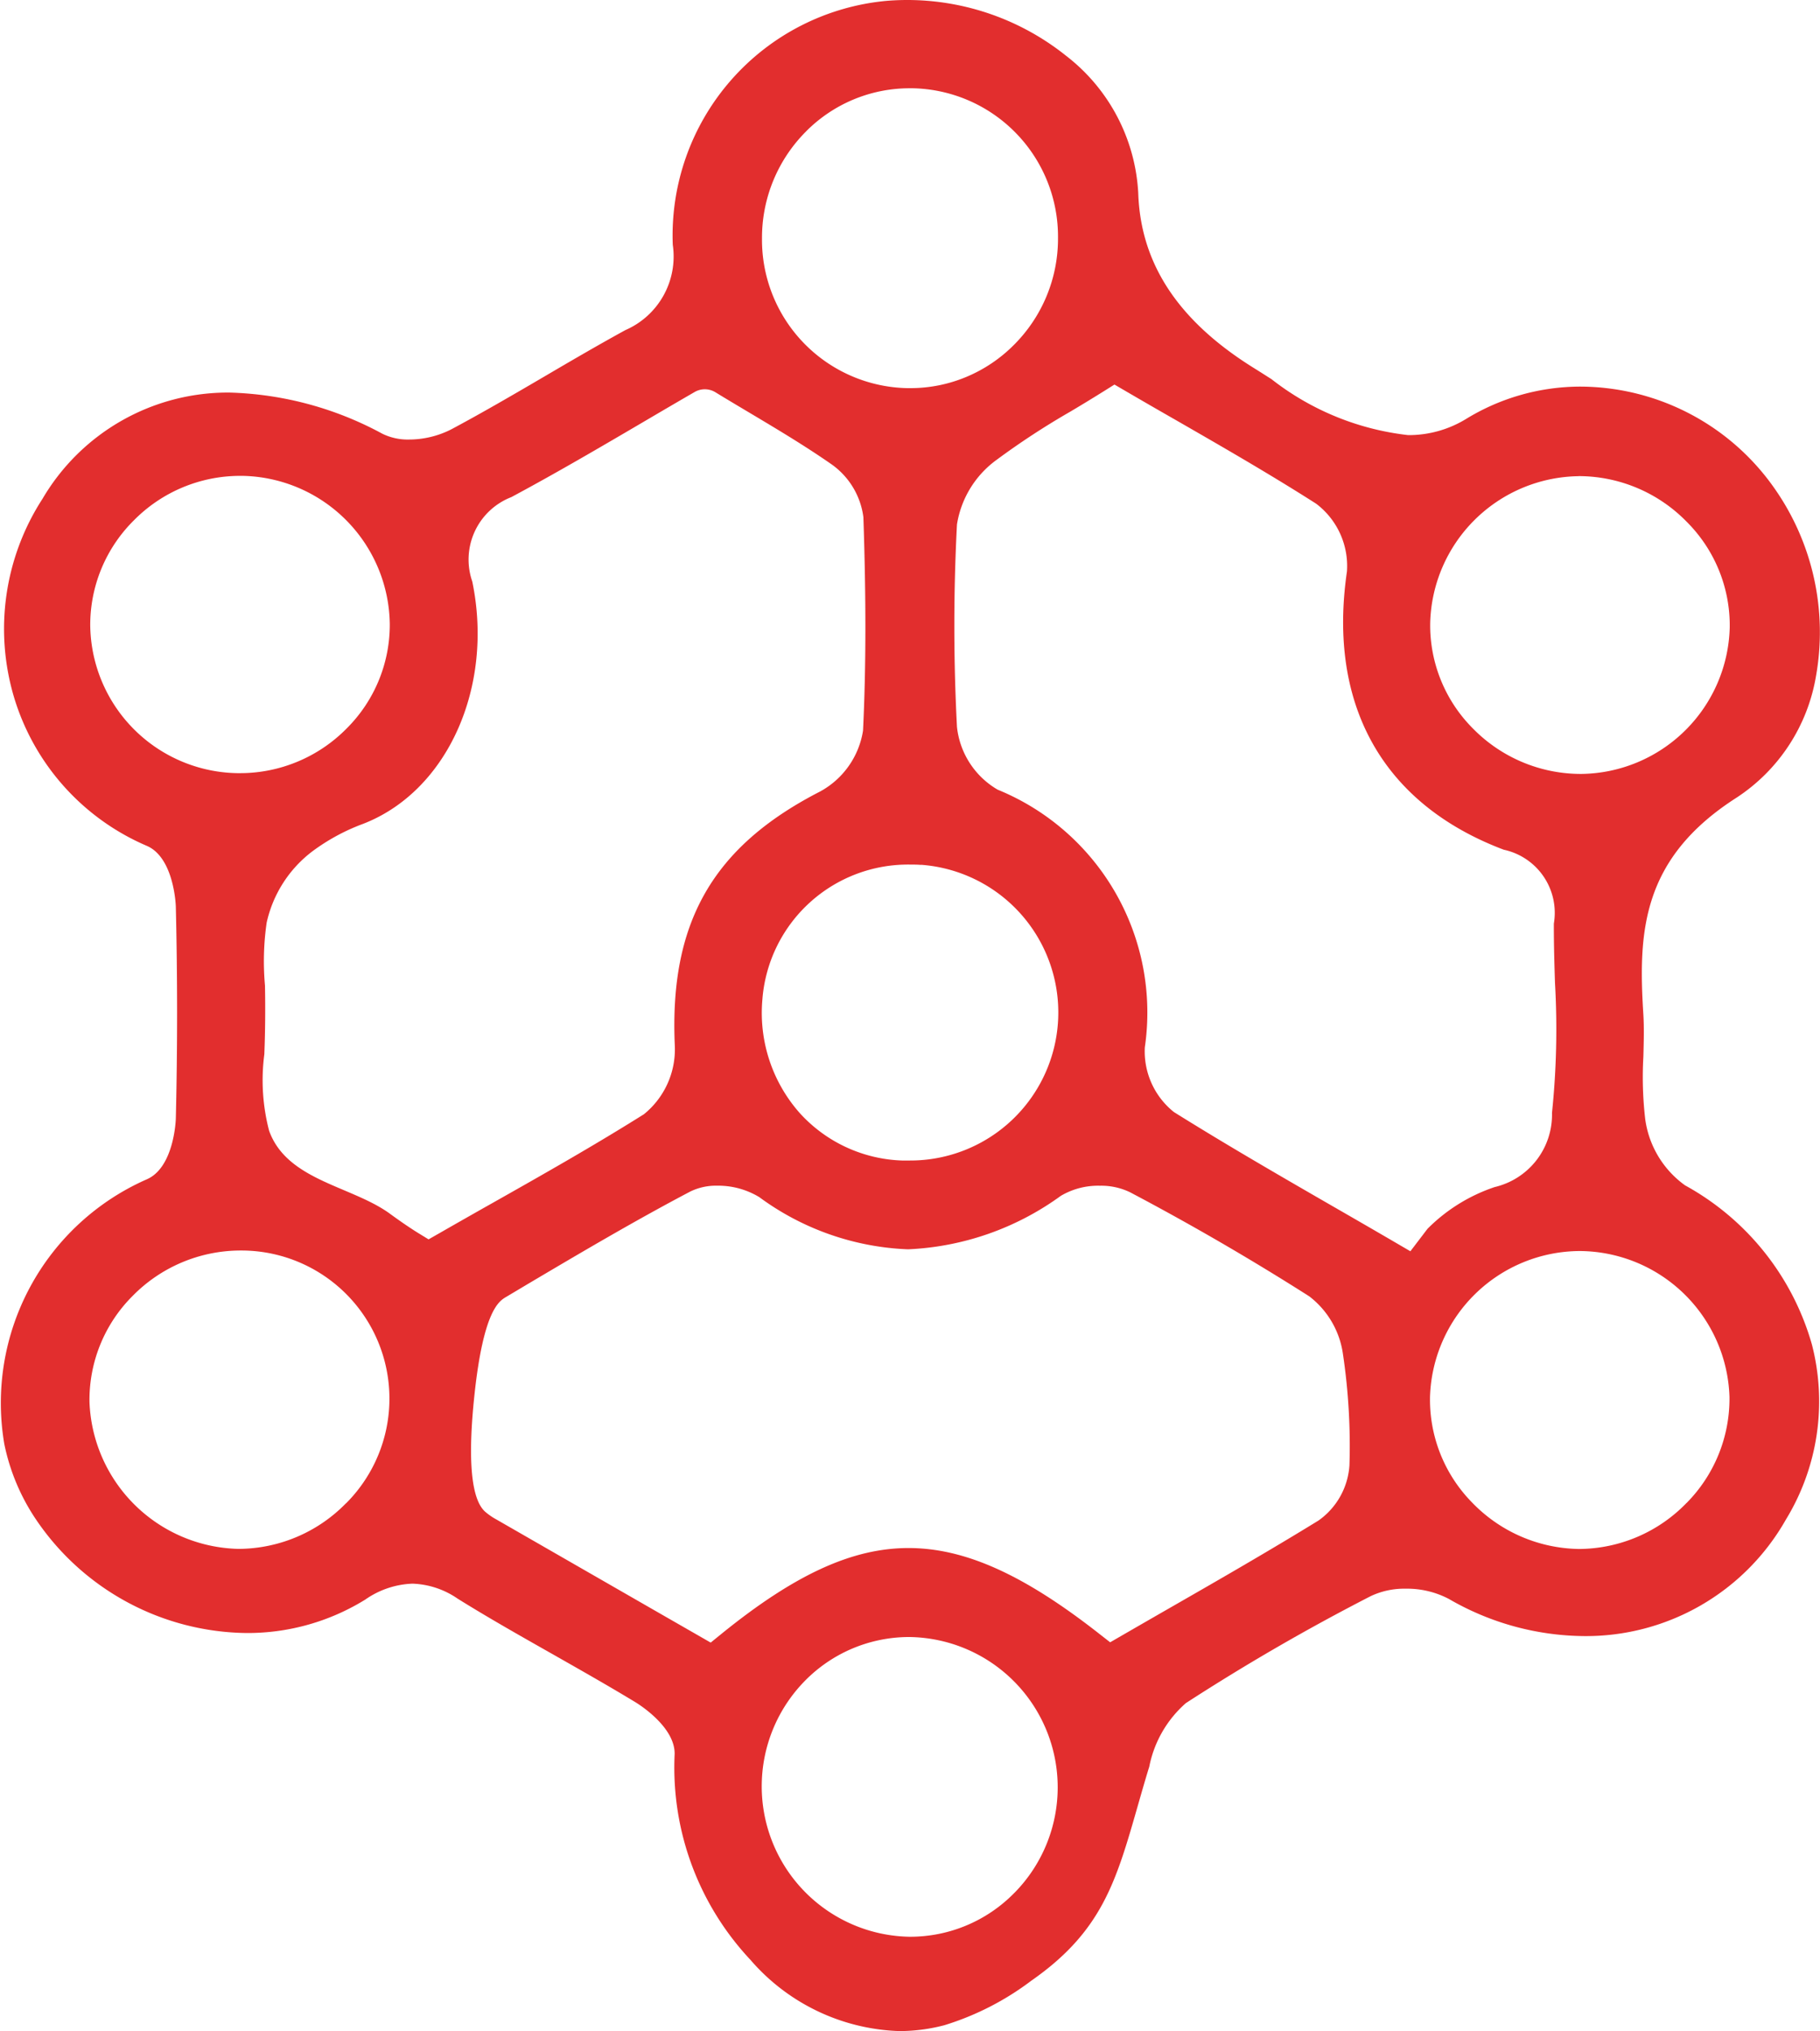 <svg id="Group_26537" data-name="Group 26537" xmlns="http://www.w3.org/2000/svg" xmlns:xlink="http://www.w3.org/1999/xlink" width="55.971" height="62.443" viewBox="0 0 55.971 62.443">
  <defs>
    <clipPath id="clip-path">
      <rect id="Rectangle_11270" data-name="Rectangle 11270" width="55.971" height="62.443" fill="#e22e2e"/>
    </clipPath>
  </defs>
  <g id="Group_26536" data-name="Group 26536" clip-path="url(#clip-path)">
    <path id="Path_20862" data-name="Path 20862" d="M51.826,36.446a3,3,0,0,1-1.23-2.039,11.184,11.184,0,0,1-.057-1.921c.012-.449.025-.874,0-1.292-.162-2.542-.059-4.8,2.868-6.672a5.568,5.568,0,0,0,2.437-3.714A7.7,7.7,0,0,0,54.561,15a7.314,7.314,0,0,0-5.945-3.114,6.737,6.737,0,0,0-3.524.991,3.378,3.378,0,0,1-1.788.5,8.328,8.328,0,0,1-4.2-1.719c-.181-.115-.357-.228-.528-.334-2.33-1.445-3.5-3.206-3.571-5.388a5.711,5.711,0,0,0-2.222-4.223A7.824,7.824,0,0,0,27.9,0c-.211,0-.424.009-.632.026a7.245,7.245,0,0,0-6.578,7.5,2.468,2.468,0,0,1-1.458,2.623c-.827.453-1.66.939-2.464,1.411-.938.549-1.909,1.116-2.89,1.64a2.874,2.874,0,0,1-1.295.313,1.781,1.781,0,0,1-.822-.177,10.443,10.443,0,0,0-4.712-1.267,6.611,6.611,0,0,0-5.741,3.265,7.351,7.351,0,0,0-.879,6.094,7.232,7.232,0,0,0,4.093,4.58c.839.37.885,1.85.885,1.865.052,2.166.052,4.36,0,6.519,0,.015-.046,1.493-.888,1.863A7.511,7.511,0,0,0,.132,44.392a6.452,6.452,0,0,0,.975,2.323,7.92,7.92,0,0,0,6.488,3.491,6.881,6.881,0,0,0,3.638-1.028,2.7,2.7,0,0,1,1.452-.49,2.6,2.6,0,0,1,1.387.46c.962.6,1.968,1.167,2.942,1.719.827.47,1.684.955,2.516,1.459.131.079,1.278.8,1.215,1.654a8.634,8.634,0,0,0,2.331,6.271,6.316,6.316,0,0,0,4.582,2.193,5.476,5.476,0,0,0,1.383-.18,8.625,8.625,0,0,0,2.675-1.369c2.166-1.509,2.605-3.041,3.269-5.358.112-.39.228-.8.359-1.223a3.493,3.493,0,0,1,1.125-1.953,65.049,65.049,0,0,1,5.685-3.289,2.409,2.409,0,0,1,1.076-.229,2.761,2.761,0,0,1,1.333.318A8.4,8.4,0,0,0,48.709,50.3a7.064,7.064,0,0,0,6.211-3.578,6.972,6.972,0,0,0,.8-5.394,8.112,8.112,0,0,0-3.9-4.886M48.541,14.638h.044a4.646,4.646,0,0,1,3.283,1.4,4.5,4.5,0,0,1,1.327,3.241,4.623,4.623,0,0,1-4.561,4.515h-.044A4.652,4.652,0,0,1,45.3,22.4a4.49,4.49,0,0,1-1.317-3.239,4.63,4.63,0,0,1,4.56-4.521M24.786,4.043a4.484,4.484,0,0,1,3.188-1.329h.106a4.562,4.562,0,0,1,4.457,4.6A4.611,4.611,0,0,1,31.185,10.6a4.52,4.52,0,0,1-1.465.987A4.449,4.449,0,0,1,28,11.933h-.107a4.561,4.561,0,0,1-4.459-4.6,4.618,4.618,0,0,1,1.353-3.29m3.536,22.544a4.552,4.552,0,0,1-.36,9.092c-.075,0-.15,0-.224,0A4.447,4.447,0,0,1,24.577,34.2a4.645,4.645,0,0,1-1.132-3.461,4.492,4.492,0,0,1,4.562-4.158c.1,0,.21,0,.314.01M2.775,19.226A4.52,4.52,0,0,1,4.115,16,4.589,4.589,0,0,1,7.383,14.63h.081a4.618,4.618,0,0,1,4.523,4.555A4.5,4.5,0,0,1,10.657,22.4,4.6,4.6,0,0,1,7.374,23.77H7.3a4.6,4.6,0,0,1-4.525-4.542m7.863,26.991a4.642,4.642,0,0,1-3.28,1.4H7.325A4.693,4.693,0,0,1,2.752,43.1a4.509,4.509,0,0,1,1.323-3.254,4.656,4.656,0,0,1,3.291-1.4H7.4a4.553,4.553,0,0,1,3.241,7.774m2.86-8.3-.321.183-.316-.193c-.322-.2-.619-.41-.9-.615-1.18-.84-3.141-1.01-3.688-2.531a6.148,6.148,0,0,1-.147-2.351c.028-.7.033-1.409.02-2.114a8.274,8.274,0,0,1,.052-1.934,3.768,3.768,0,0,1,1.417-2.2,6.249,6.249,0,0,1,1.547-.836c2.589-1,4.033-4.2,3.359-7.451a2.059,2.059,0,0,1,1.2-2.594c1.391-.745,2.757-1.546,4.078-2.321.529-.311,1.049-.616,1.562-.912a.624.624,0,0,1,.636.008c.353.216.7.422,1.041.625.874.521,1.7,1.014,2.5,1.569A2.357,2.357,0,0,1,26.552,15.9c.085,2.542.082,4.627-.011,6.563a2.586,2.586,0,0,1-1.318,1.87c-3.307,1.695-4.644,4.035-4.47,7.823a2.566,2.566,0,0,1-.95,2.1c-1.56.98-3.167,1.888-4.722,2.766q-.8.451-1.583.9m17.7,20.27a4.485,4.485,0,0,1-3.224,1.352,4.625,4.625,0,0,1-3.226-7.862,4.49,4.49,0,0,1,3.226-1.353A4.621,4.621,0,0,1,31.2,58.191M41.5,45.048a2.256,2.256,0,0,1-.953,1.7c-1.5.922-3.036,1.806-4.526,2.66q-.76.436-1.515.872l-.365.211-.332-.259c-2.328-1.826-4.138-2.639-5.869-2.639s-3.5.813-5.752,2.638l-.332.269-1.543-.885-4.995-2.87-.041-.024a1.976,1.976,0,0,1-.364-.251c-.424-.39-.533-1.594-.323-3.576.277-2.609.761-2.893.967-3.016l.671-.4c1.621-.959,3.3-1.951,5-2.845a1.805,1.805,0,0,1,.829-.18,2.443,2.443,0,0,1,1.291.35,8.25,8.25,0,0,0,4.576,1.606,8.631,8.631,0,0,0,4.7-1.644,2.258,2.258,0,0,1,1.2-.311,2.045,2.045,0,0,1,.927.2c1.858.98,3.713,2.055,5.512,3.2A2.707,2.707,0,0,1,41.3,41.629a19.122,19.122,0,0,1,.2,3.418m1.874-6.578-.622-.363q-.894-.52-1.761-1.018c-1.7-.98-3.3-1.906-4.891-2.9a2.388,2.388,0,0,1-.893-1.988,7.4,7.4,0,0,0-4.525-7.922,2.545,2.545,0,0,1-1.252-1.929,59.833,59.833,0,0,1,0-6.225,3.039,3.039,0,0,1,1.221-1.988,23.532,23.532,0,0,1,2.26-1.478c.338-.2.686-.412,1.043-.635l.319-.2.326.19q.75.438,1.512.873c1.44.828,2.93,1.684,4.365,2.6a2.4,2.4,0,0,1,.947,2.085c-.6,4.113,1.111,7.151,4.823,8.553a1.984,1.984,0,0,1,1.54,2.272.159.159,0,0,1,0,.025c0,.027,0,.055,0,.084,0,.566.017,1.15.035,1.715a24.893,24.893,0,0,1-.092,3.993,2.285,2.285,0,0,1-1.762,2.282A5.282,5.282,0,0,0,43.9,37.779Zm8.494,7.737a4.634,4.634,0,0,1-3.286,1.416h-.015A4.654,4.654,0,0,1,45.278,46.2a4.508,4.508,0,0,1-1.3-3.274,4.628,4.628,0,0,1,4.6-4.464h.009a4.634,4.634,0,0,1,4.6,4.479,4.56,4.56,0,0,1-1.317,3.265" transform="translate(0)" fill="#e22e2e"/>
  </g>
</svg>
